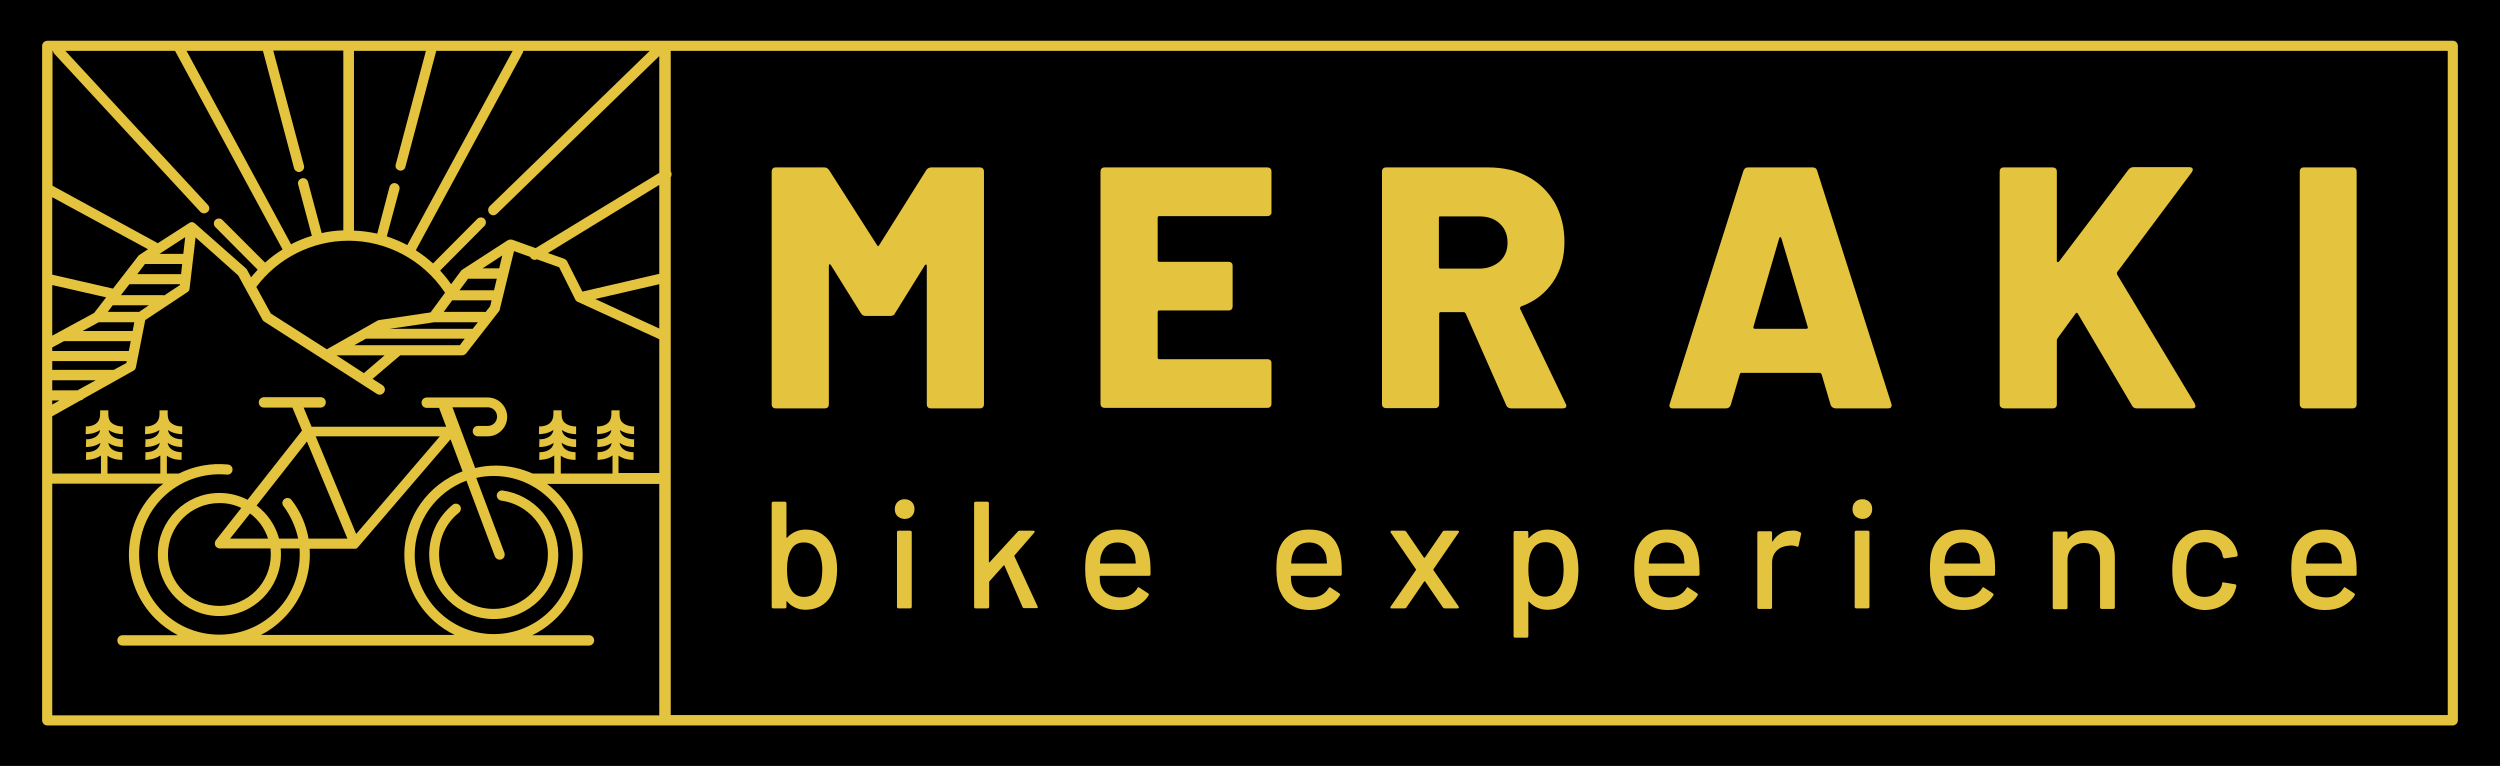 <?xml version="1.0" encoding="utf-8"?>
<!-- Generator: Adobe Illustrator 28.0.0, SVG Export Plug-In . SVG Version: 6.00 Build 0)  -->
<svg version="1.1" id="Layer_1" xmlns="http://www.w3.org/2000/svg" xmlns:xlink="http://www.w3.org/1999/xlink" x="0px" y="0px"
	 viewBox="0 0 913.9 280" style="enable-background:new 0 0 913.9 280;" xml:space="preserve">
<style type="text/css">
	.st0{fill:none;stroke:#000000;stroke-width:4.876;stroke-miterlimit:10;}
	.st1{fill:none;stroke:#000000;stroke-width:5.556;stroke-miterlimit:10;}
	.st2{fill:none;stroke:#000000;stroke-width:3.279;stroke-miterlimit:10;}
	.st3{fill:none;stroke:#000000;stroke-width:3.447;stroke-miterlimit:10;}
	.st4{fill:none;stroke:#000000;stroke-width:4.076;stroke-miterlimit:10;}
	.st5{fill:none;stroke:#000000;stroke-width:7;stroke-linecap:round;stroke-linejoin:round;stroke-miterlimit:10;}
	.st6{stroke:#000000;stroke-miterlimit:10;}
	.st7{fill:none;stroke:#000000;stroke-width:7;stroke-linejoin:round;stroke-miterlimit:10;}
	.st8{fill:none;stroke:#000000;stroke-width:5.853;stroke-linecap:round;stroke-linejoin:round;stroke-miterlimit:10;}
	.st9{fill:none;stroke:#000000;stroke-width:6.065;stroke-linecap:round;stroke-linejoin:round;stroke-miterlimit:10;}
	.st10{fill:#FFFFFF;}
	.st11{fill:#E4C43E;}
	.st12{clip-path:url(#SVGID_00000018917725176283233190000007186350633616760989_);}
	.st13{clip-path:url(#SVGID_00000081644222696470544710000006693056981709325485_);}
	.st14{clip-path:url(#SVGID_00000036231737638729231610000004425010353673409946_);fill:#E4C43E;}
	.st15{clip-path:url(#SVGID_00000036231737638729231610000004425010353673409946_);}
	.st16{fill:none;stroke:#000000;stroke-width:6.45;stroke-linecap:round;stroke-linejoin:round;stroke-miterlimit:10;}
	.st17{fill:none;stroke:#000000;stroke-width:6.45;stroke-linejoin:round;stroke-miterlimit:10;}
	.st18{stroke:#000000;stroke-width:0.921;stroke-miterlimit:10;}
	.st19{fill:none;stroke:#868686;stroke-width:0.5;stroke-miterlimit:10;}
	.st20{fill:#E4C43E;stroke:#868686;stroke-width:0.5;stroke-linecap:round;stroke-linejoin:round;stroke-miterlimit:10;}
	.st21{fill:#B4971F;stroke:#868686;stroke-width:0.5;stroke-miterlimit:10;}
	.st22{clip-path:url(#SVGID_00000134934261213841446250000001300091206416176573_);fill:#E4C43E;}
	.st23{fill:none;stroke:#868686;stroke-width:0.5;stroke-linecap:round;stroke-linejoin:round;stroke-miterlimit:10;}
	.st24{clip-path:url(#SVGID_00000166649491563032579120000011044001240285872774_);fill:#E4C43E;}
	.st25{clip-path:url(#SVGID_00000060031243821325720570000010846886396253903796_);fill:#E4C43E;}
	.st26{clip-path:url(#SVGID_00000074416410637330298120000002036705761129512100_);fill:#E4C43E;}
	.st27{clip-path:url(#SVGID_00000143584386472857870830000010351364038893318591_);fill:#E4C43E;}
	.st28{clip-path:url(#SVGID_00000076562349516366066000000007479001399370073527_);fill:#E4C43E;}
	.st29{clip-path:url(#SVGID_00000076562349516366066000000007479001399370073527_);}
	.st30{fill:none;stroke:#868686;stroke-width:0.5;stroke-linecap:round;stroke-linejoin:round;}
	.st31{fill:none;stroke:#868686;stroke-width:0.5;stroke-linecap:round;stroke-linejoin:round;stroke-dasharray:7.238,7.238;}
	.st32{fill:none;stroke:#868686;stroke-width:0.5;stroke-linecap:round;stroke-linejoin:round;stroke-dasharray:7.671,7.671;}
	.st33{clip-path:url(#SVGID_00000123420072739556848910000017357313061141993649_);fill:#E4C43E;}
	.st34{clip-path:url(#SVGID_00000016783247540567151100000009369026343604474042_);fill:#E4C43E;}
	.st35{opacity:0.57;}
	.st36{opacity:0.34;}
	.st37{fill:none;stroke:#E4C43E;stroke-width:25.532;stroke-linecap:round;stroke-linejoin:round;stroke-miterlimit:10;}
	.st38{fill:none;stroke:#E4C43E;stroke-width:25.532;stroke-linejoin:round;stroke-miterlimit:10;}
</style>
<g>
	<rect width="913.9" height="280"/>
	<g>
		<g>
			<g>
				<g>
					<path class="st11" d="M340.5,61.2h17.7c0.4,0,0.8,0.1,1.1,0.4c0.3,0.3,0.4,0.7,0.4,1.1v85.1c0,0.4-0.1,0.8-0.4,1.1
						c-0.3,0.3-0.7,0.4-1.1,0.4h-17.9c-0.4,0-0.8-0.1-1.1-0.4c-0.3-0.3-0.4-0.6-0.4-1.1V97.2c0-0.3-0.1-0.5-0.3-0.5
						c-0.2,0-0.3,0.1-0.5,0.4l-10.8,17.4c-0.3,0.7-0.9,1-1.8,1h-8.9c-0.8,0-1.4-0.3-1.8-1l-10.9-17.5c-0.2-0.3-0.3-0.4-0.5-0.4
						c-0.2,0-0.3,0.2-0.3,0.5v50.7c0,0.4-0.1,0.8-0.4,1.1c-0.3,0.3-0.7,0.4-1.1,0.4h-17.9c-0.4,0-0.8-0.1-1.1-0.4
						c-0.3-0.3-0.4-0.6-0.4-1.1V62.7c0-0.4,0.1-0.8,0.4-1.1c0.3-0.3,0.6-0.4,1.1-0.4h17.7c0.8,0,1.3,0.3,1.8,1l17.5,27.4
						c0.3,0.5,0.5,0.5,0.8,0l17.2-27.4C339.1,61.5,339.7,61.2,340.5,61.2z"/>
					<path class="st11" d="M464.4,78.6c-0.3,0.3-0.7,0.4-1.1,0.4h-39.5c-0.4,0-0.6,0.2-0.6,0.6v15.5c0,0.4,0.2,0.6,0.6,0.6h25.3
						c0.4,0,0.8,0.1,1.1,0.4c0.3,0.3,0.4,0.6,0.4,1.1V112c0,0.4-0.1,0.8-0.4,1.1c-0.3,0.3-0.7,0.4-1.1,0.4h-25.3
						c-0.4,0-0.6,0.2-0.6,0.6v16.6c0,0.4,0.2,0.6,0.6,0.6h39.5c0.4,0,0.8,0.1,1.1,0.4c0.3,0.3,0.4,0.6,0.4,1.1v14.8
						c0,0.4-0.1,0.8-0.4,1.1c-0.3,0.3-0.7,0.4-1.1,0.4h-59.5c-0.4,0-0.8-0.1-1.1-0.4c-0.3-0.3-0.4-0.6-0.4-1.1V62.7
						c0-0.4,0.1-0.8,0.4-1.1c0.3-0.3,0.6-0.4,1.1-0.4h59.5c0.4,0,0.8,0.1,1.1,0.4c0.3,0.3,0.4,0.7,0.4,1.1v14.8
						C464.9,77.9,464.7,78.3,464.4,78.6z"/>
					<path class="st11" d="M550.6,148.1l-14.8-33.5c-0.2-0.3-0.4-0.5-0.8-0.5h-8.3c-0.4,0-0.6,0.2-0.6,0.6v33c0,0.4-0.1,0.8-0.4,1.1
						c-0.3,0.3-0.7,0.4-1.1,0.4h-17.9c-0.4,0-0.8-0.1-1.1-0.4c-0.3-0.3-0.4-0.6-0.4-1.1V62.7c0-0.4,0.1-0.8,0.4-1.1
						c0.3-0.3,0.6-0.4,1.1-0.4H544c5.5,0,10.4,1.1,14.6,3.4c4.2,2.3,7.4,5.5,9.8,9.6c2.3,4.2,3.5,8.9,3.5,14.3
						c0,5.6-1.4,10.5-4.2,14.6c-2.8,4.1-6.6,7.1-11.6,8.9c-0.4,0.2-0.5,0.5-0.4,0.9l16.6,34.6c0.2,0.3,0.3,0.6,0.3,0.8
						c0,0.7-0.5,1-1.4,1h-18.9C551.5,149.2,550.9,148.9,550.6,148.1z M526,79.7v17.9c0,0.4,0.2,0.6,0.6,0.6h14
						c3.1,0,5.6-0.9,7.6-2.6c1.9-1.7,2.9-4,2.9-6.9c0-2.9-1-5.3-2.9-7c-1.9-1.8-4.4-2.6-7.6-2.6h-14C526.2,79,526,79.2,526,79.7z"/>
					<path class="st11" d="M669.2,148l-3.3-11.2c-0.2-0.3-0.4-0.5-0.6-0.5h-28.7c-0.3,0-0.5,0.2-0.6,0.5l-3.3,11.2
						c-0.3,0.8-0.8,1.3-1.8,1.3h-19.3c-0.5,0-0.9-0.1-1.1-0.4c-0.3-0.3-0.3-0.7-0.1-1.3l26.9-85.1c0.3-0.8,0.8-1.3,1.6-1.3h23.8
						c0.8,0,1.4,0.4,1.6,1.3l27.1,85.1c0.1,0.2,0.1,0.4,0.1,0.6c0,0.8-0.5,1.1-1.4,1.1H671C670.1,149.2,669.5,148.8,669.2,148z
						 M641.5,120.2h18.8c0.5,0,0.7-0.3,0.5-0.8l-9.6-32.3c-0.1-0.3-0.2-0.5-0.4-0.4c-0.2,0-0.3,0.2-0.4,0.4l-9.4,32.3
						C640.9,119.9,641.1,120.2,641.5,120.2z"/>
					<path class="st11" d="M731.4,148.8c-0.3-0.3-0.4-0.6-0.4-1.1V62.7c0-0.4,0.1-0.8,0.4-1.1c0.3-0.3,0.6-0.4,1.1-0.4h17.9
						c0.4,0,0.8,0.1,1.1,0.4c0.3,0.3,0.4,0.7,0.4,1.1v32.7c0,0.3,0.1,0.4,0.3,0.4c0.2,0,0.3,0,0.5-0.2L778.1,62
						c0.5-0.6,1.1-0.9,1.8-0.9h20.4c0.8,0,1.3,0.3,1.3,0.9c0,0.3-0.1,0.6-0.4,1l-27.2,36.4c-0.2,0.3-0.2,0.6-0.1,0.9l28.4,47.2
						c0.2,0.5,0.3,0.8,0.3,0.9c0,0.6-0.4,0.9-1.3,0.9h-20c-0.9,0-1.6-0.3-1.9-1l-19.8-33.6c-0.3-0.5-0.5-0.5-0.9,0l-6.5,8.9
						c-0.2,0.3-0.3,0.6-0.3,0.8v23.4c0,0.4-0.1,0.8-0.4,1.1c-0.3,0.3-0.7,0.4-1.1,0.4h-17.9C732.1,149.2,731.7,149.1,731.4,148.8z"
						/>
					<path class="st11" d="M841.1,148.8c-0.3-0.3-0.4-0.6-0.4-1.1V62.7c0-0.4,0.1-0.8,0.4-1.1c0.3-0.3,0.6-0.4,1.1-0.4H860
						c0.4,0,0.8,0.1,1.1,0.4c0.3,0.3,0.4,0.7,0.4,1.1v85.1c0,0.4-0.1,0.8-0.4,1.1c-0.3,0.3-0.7,0.4-1.1,0.4h-17.9
						C841.7,149.2,841.3,149.1,841.1,148.8z"/>
				</g>
			</g>
			<g>
				<g>
					<path class="st11" d="M306,208.2c0,2.8-0.4,5.2-1.1,7.1c-0.8,2.4-2.1,4.3-3.9,5.6c-1.8,1.3-4,2-6.7,2c-1.3,0-2.5-0.3-3.6-0.8
						c-1.1-0.5-2.1-1.2-2.9-2.2c-0.1-0.1-0.1-0.1-0.2-0.1c-0.1,0-0.1,0.1-0.1,0.2v1.8c0,0.4-0.2,0.6-0.6,0.6h-4.2
						c-0.4,0-0.6-0.2-0.6-0.6V184c0-0.4,0.2-0.6,0.6-0.6h4.2c0.4,0,0.6,0.2,0.6,0.6v12.4c0,0.1,0,0.1,0.1,0.2c0.1,0,0.1,0,0.2-0.1
						c0.8-0.9,1.8-1.6,2.9-2.1c1.1-0.5,2.3-0.8,3.6-0.8c2.8,0,5.1,0.7,6.8,2.1c1.8,1.4,3.1,3.3,3.8,5.7
						C305.7,203.3,306,205.6,306,208.2z M300.6,208.3c0-3-0.6-5.5-1.8-7.3c-1.1-1.8-2.7-2.7-5-2.7c-2.1,0-3.7,0.9-4.7,2.8
						c-1,1.7-1.4,4.1-1.4,7.1c0,3,0.4,5.4,1.3,7c1.1,2,2.7,3,4.9,3c2.4,0,4.2-1,5.3-3.1C300.1,213.5,300.6,211.2,300.6,208.3z"/>
					<path class="st11" d="M328.1,188.7c-0.7-0.7-1-1.5-1-2.6c0-1,0.3-1.9,1-2.6c0.7-0.7,1.5-1,2.6-1c1,0,1.9,0.3,2.6,1
						c0.7,0.7,1,1.5,1,2.6c0,1-0.3,1.9-1,2.6c-0.7,0.7-1.5,1-2.6,1C329.7,189.7,328.8,189.3,328.1,188.7z M327.9,221.8v-27.2
						c0-0.4,0.2-0.6,0.6-0.6h4.2c0.4,0,0.6,0.2,0.6,0.6v27.2c0,0.4-0.2,0.6-0.6,0.6h-4.2C328.1,222.4,327.9,222.2,327.9,221.8z"/>
					<path class="st11" d="M356.1,221.9V184c0-0.4,0.2-0.6,0.6-0.6h4.2c0.4,0,0.6,0.2,0.6,0.6v21.4c0,0.1,0,0.1,0.1,0.2
						c0.1,0,0.1,0,0.2-0.1l10.3-11.2c0.1-0.2,0.4-0.3,0.7-0.3h5c0.2,0,0.4,0.1,0.4,0.2c0.1,0.1,0,0.3-0.1,0.5l-7.2,8.3
						c-0.1,0.1-0.1,0.3-0.1,0.3l8.5,18.4l0.1,0.2c0,0.3-0.2,0.4-0.5,0.4h-4.5c-0.3,0-0.5-0.1-0.6-0.4l-6.6-15.1
						c-0.1-0.2-0.2-0.2-0.3-0.1l-5.2,5.8c-0.1,0.1-0.1,0.2-0.1,0.3v9c0,0.4-0.2,0.6-0.6,0.6h-4.2
						C356.3,222.4,356.1,222.3,356.1,221.9z"/>
					<path class="st11" d="M420.6,209.9c0,0.4-0.2,0.6-0.6,0.6h-17.8c-0.1,0-0.2,0.1-0.2,0.2c0,1.3,0.1,2.2,0.3,2.9
						c0.4,1.5,1.2,2.6,2.5,3.5c1.2,0.8,2.8,1.3,4.7,1.3c2.7,0,4.9-1.1,6.3-3.4c0.2-0.4,0.4-0.4,0.7-0.2l3.2,2.1
						c0.3,0.2,0.3,0.5,0.2,0.7c-1,1.7-2.5,3-4.4,4c-1.9,1-4.1,1.4-6.5,1.4c-2.7,0-5-0.6-6.8-1.8c-1.9-1.2-3.2-2.9-4.2-5.1
						c-0.9-2.2-1.3-4.8-1.3-8c0-2.7,0.2-4.8,0.6-6.2c0.7-2.6,2-4.6,4-6.1c2-1.5,4.4-2.2,7.3-2.2c3.7,0,6.5,0.9,8.4,2.8
						c1.9,1.9,3,4.6,3.4,8.3C420.6,206.3,420.6,208,420.6,209.9z M404.7,199.5c-1,0.8-1.7,1.9-2.1,3.2c-0.3,0.8-0.4,1.9-0.5,3.1
						c0,0.1,0.1,0.2,0.2,0.2H415c0.1,0,0.2-0.1,0.2-0.2c-0.1-1.2-0.2-2.1-0.3-2.7c-0.4-1.4-1.1-2.6-2.2-3.5
						c-1.1-0.9-2.5-1.3-4.1-1.3C407,198.3,405.7,198.7,404.7,199.5z"/>
					<path class="st11" d="M490.5,209.9c0,0.4-0.2,0.6-0.6,0.6h-17.8c-0.1,0-0.2,0.1-0.2,0.2c0,1.3,0.1,2.2,0.3,2.9
						c0.4,1.5,1.2,2.6,2.5,3.5c1.2,0.8,2.8,1.3,4.7,1.3c2.7,0,4.9-1.1,6.3-3.4c0.2-0.4,0.4-0.4,0.7-0.2l3.2,2.1
						c0.3,0.2,0.3,0.5,0.2,0.7c-1,1.7-2.5,3-4.4,4c-1.9,1-4.1,1.4-6.5,1.4c-2.7,0-5-0.6-6.8-1.8c-1.9-1.2-3.2-2.9-4.2-5.1
						c-0.9-2.2-1.3-4.8-1.3-8c0-2.7,0.2-4.8,0.6-6.2c0.7-2.6,2-4.6,4-6.1c2-1.5,4.4-2.2,7.3-2.2c3.7,0,6.5,0.9,8.4,2.8
						c1.9,1.9,3,4.6,3.4,8.3C490.5,206.3,490.5,208,490.5,209.9z M474.6,199.5c-1,0.8-1.7,1.9-2.1,3.2c-0.3,0.8-0.4,1.9-0.5,3.1
						c0,0.1,0.1,0.2,0.2,0.2h12.7c0.1,0,0.2-0.1,0.2-0.2c-0.1-1.2-0.2-2.1-0.3-2.7c-0.4-1.4-1.1-2.6-2.2-3.5
						c-1.1-0.9-2.5-1.3-4.1-1.3C476.9,198.3,475.6,198.7,474.6,199.5z"/>
					<path class="st11" d="M508.3,222.2c-0.1-0.1-0.1-0.3,0.1-0.5l9.2-13.3c0.1-0.1,0.1-0.2,0-0.3l-9.2-13.4l-0.1-0.3
						c0-0.3,0.2-0.4,0.5-0.4h4.5c0.3,0,0.5,0.1,0.7,0.3l6.5,9.5c0,0,0.1,0.1,0.2,0.1c0.1,0,0.1,0,0.2-0.1l6.5-9.5
						c0.1-0.2,0.4-0.3,0.7-0.3h4.8c0.2,0,0.4,0.1,0.4,0.2c0.1,0.1,0.1,0.3-0.1,0.5l-9.2,13.4c0,0.1,0,0.2,0,0.3l9.2,13.3l0.1,0.3
						c0,0.3-0.2,0.4-0.5,0.4h-4.6c-0.3,0-0.5-0.1-0.7-0.3l-6.5-9.5c0-0.1-0.1-0.1-0.2-0.1c-0.1,0-0.1,0-0.2,0.1l-6.5,9.5
						c-0.1,0.2-0.4,0.3-0.7,0.3h-4.8C508.5,222.4,508.3,222.4,508.3,222.2z"/>
					<path class="st11" d="M577,208.4c0,2.6-0.3,4.8-0.9,6.7c-0.8,2.5-2.1,4.4-3.8,5.8c-1.8,1.4-4.1,2-6.8,2c-1.3,0-2.5-0.3-3.6-0.8
						c-1.1-0.5-2.1-1.2-2.9-2.1c-0.1-0.1-0.1-0.1-0.2-0.1c-0.1,0-0.1,0.1-0.1,0.2v12.4c0,0.4-0.2,0.6-0.6,0.6h-4.2
						c-0.4,0-0.6-0.2-0.6-0.6v-37.8c0-0.4,0.2-0.6,0.6-0.6h4.2c0.4,0,0.6,0.2,0.6,0.6v1.8c0,0.1,0,0.1,0.1,0.2c0.1,0,0.1,0,0.2-0.1
						c0.8-0.9,1.8-1.6,2.9-2.2c1.1-0.5,2.3-0.8,3.6-0.8c2.7,0,4.9,0.7,6.7,2c1.8,1.3,3.1,3.2,3.9,5.6
						C576.6,203.2,577,205.6,577,208.4z M571.6,208.2c0-2.9-0.5-5.2-1.4-6.9c-1.1-2-2.8-3.1-5.3-3.1c-2.2,0-3.8,1-4.9,3
						c-0.9,1.6-1.3,3.9-1.3,7c0,3.1,0.5,5.5,1.4,7.1c1.1,1.9,2.7,2.8,4.7,2.8c2.2,0,3.9-0.9,5-2.7
						C571,213.8,571.6,211.4,571.6,208.2z"/>
					<path class="st11" d="M621.3,209.9c0,0.4-0.2,0.6-0.6,0.6h-17.8c-0.1,0-0.2,0.1-0.2,0.2c0,1.3,0.1,2.2,0.3,2.9
						c0.4,1.5,1.2,2.6,2.5,3.5c1.2,0.8,2.8,1.3,4.7,1.3c2.7,0,4.9-1.1,6.3-3.4c0.2-0.4,0.4-0.4,0.7-0.2l3.2,2.1
						c0.3,0.2,0.3,0.5,0.2,0.7c-1,1.7-2.5,3-4.4,4c-1.9,1-4.1,1.4-6.5,1.4c-2.7,0-5-0.6-6.8-1.8c-1.9-1.2-3.2-2.9-4.2-5.1
						c-0.9-2.2-1.3-4.8-1.3-8c0-2.7,0.2-4.8,0.6-6.2c0.7-2.6,2-4.6,4-6.1c2-1.5,4.4-2.2,7.3-2.2c3.7,0,6.5,0.9,8.4,2.8
						c1.9,1.9,3,4.6,3.4,8.3C621.2,206.3,621.3,208,621.3,209.9z M605.3,199.5c-1,0.8-1.7,1.9-2.1,3.2c-0.3,0.8-0.4,1.9-0.5,3.1
						c0,0.1,0.1,0.2,0.2,0.2h12.7c0.1,0,0.2-0.1,0.2-0.2c-0.1-1.2-0.2-2.1-0.3-2.7c-0.4-1.4-1.1-2.6-2.2-3.5
						c-1.1-0.9-2.5-1.3-4.1-1.3C607.7,198.3,606.4,198.7,605.3,199.5z"/>
					<path class="st11" d="M658.1,194.6c0.3,0.1,0.4,0.3,0.3,0.7l-0.9,4.2c0,0.3-0.3,0.4-0.7,0.3c-0.6-0.3-1.4-0.4-2.2-0.4l-0.8,0.1
						c-1.7,0.1-3.2,0.7-4.3,1.8c-1.1,1.1-1.7,2.6-1.7,4.4v16.3c0,0.4-0.2,0.6-0.6,0.6H643c-0.4,0-0.6-0.2-0.6-0.6v-27.2
						c0-0.4,0.2-0.6,0.6-0.6h4.2c0.4,0,0.6,0.2,0.6,0.6v3c0,0.1,0,0.2,0.1,0.2c0.1,0,0.1,0,0.1-0.1c1.7-2.6,4-3.9,6.8-3.9
						C656.1,193.8,657.1,194.1,658.1,194.6z"/>
					<path class="st11" d="M678.2,188.7c-0.7-0.7-1-1.5-1-2.6c0-1,0.3-1.9,1-2.6c0.7-0.7,1.5-1,2.6-1c1,0,1.9,0.3,2.6,1
						c0.7,0.7,1,1.5,1,2.6c0,1-0.3,1.9-1,2.6c-0.7,0.7-1.5,1-2.6,1C679.8,189.7,678.9,189.3,678.2,188.7z M678,221.8v-27.2
						c0-0.4,0.2-0.6,0.6-0.6h4.2c0.4,0,0.6,0.2,0.6,0.6v27.2c0,0.4-0.2,0.6-0.6,0.6h-4.2C678.2,222.4,678,222.2,678,221.8z"/>
					<path class="st11" d="M729.3,209.9c0,0.4-0.2,0.6-0.6,0.6H711c-0.1,0-0.2,0.1-0.2,0.2c0,1.3,0.1,2.2,0.3,2.9
						c0.4,1.5,1.2,2.6,2.5,3.5c1.2,0.8,2.8,1.3,4.7,1.3c2.7,0,4.9-1.1,6.3-3.4c0.2-0.4,0.4-0.4,0.7-0.2l3.2,2.1
						c0.3,0.2,0.3,0.5,0.2,0.7c-1,1.7-2.5,3-4.4,4c-1.9,1-4.1,1.4-6.5,1.4c-2.7,0-5-0.6-6.8-1.8c-1.9-1.2-3.2-2.9-4.2-5.1
						c-0.9-2.2-1.3-4.8-1.3-8c0-2.7,0.2-4.8,0.6-6.2c0.7-2.6,2-4.6,4-6.1c2-1.5,4.4-2.2,7.3-2.2c3.7,0,6.5,0.9,8.4,2.8
						c1.9,1.9,3,4.6,3.4,8.3C729.3,206.3,729.4,208,729.3,209.9z M713.4,199.5c-1,0.8-1.7,1.9-2.1,3.2c-0.3,0.8-0.4,1.9-0.5,3.1
						c0,0.1,0.1,0.2,0.2,0.2h12.7c0.1,0,0.2-0.1,0.2-0.2c-0.1-1.2-0.2-2.1-0.3-2.7c-0.4-1.4-1.1-2.6-2.2-3.5
						c-1.1-0.9-2.5-1.3-4.1-1.3C715.8,198.3,714.5,198.7,713.4,199.5z"/>
					<path class="st11" d="M770.4,196.4c1.8,1.8,2.7,4.1,2.7,7.2v18.4c0,0.4-0.2,0.6-0.6,0.6h-4.2c-0.4,0-0.6-0.2-0.6-0.6v-17.3
						c0-1.9-0.5-3.4-1.6-4.5c-1.1-1.2-2.5-1.7-4.3-1.7c-1.7,0-3.2,0.6-4.3,1.7c-1.1,1.2-1.7,2.6-1.7,4.5v17.4c0,0.4-0.2,0.6-0.6,0.6
						h-4.2c-0.4,0-0.6-0.2-0.6-0.6v-27.2c0-0.4,0.2-0.6,0.6-0.6h4.2c0.4,0,0.6,0.2,0.6,0.6v2c0,0.1,0,0.1,0.1,0.2
						c0.1,0,0.1,0,0.1-0.1c1.6-2,4-3.1,7.1-3.1C766.2,193.7,768.6,194.6,770.4,196.4z"/>
					<path class="st11" d="M799,220.7c-2-1.4-3.4-3.4-4.1-5.8c-0.6-1.7-0.8-4-0.8-6.7c0-2.6,0.3-4.8,0.8-6.7
						c0.7-2.4,2.1-4.3,4.1-5.7c2-1.4,4.4-2.1,7.2-2.1s5.2,0.7,7.3,2.1c2.1,1.4,3.4,3.2,4.1,5.3c0.2,0.6,0.4,1.2,0.4,1.8
						c0,0.3-0.2,0.5-0.5,0.6l-4.2,0.6h-0.1c-0.3,0-0.4-0.2-0.6-0.5l-0.2-0.9c-0.3-1.3-1-2.3-2.2-3.2c-1.2-0.9-2.5-1.3-4.2-1.3
						c-1.6,0-3,0.4-4.1,1.3c-1.1,0.9-1.8,2-2.2,3.4c-0.3,1.3-0.5,3.1-0.5,5.3c0,2.2,0.2,3.9,0.5,5.2c0.4,1.5,1.1,2.7,2.2,3.5
						c1.1,0.9,2.4,1.3,4,1.3c1.6,0,3-0.4,4.2-1.3c1.2-0.9,1.9-2,2.2-3.3c0,0,0-0.1,0-0.1c0-0.1,0-0.1,0-0.1v-0.2
						c0.1-0.3,0.3-0.4,0.6-0.3l4.2,0.7c0.3,0.1,0.4,0.2,0.4,0.4v0.2c0,0.3-0.1,0.7-0.3,1.2c-0.6,2.3-2,4.1-4.1,5.5
						c-2.1,1.4-4.5,2.1-7.3,2.1C803.4,222.9,801,222.2,799,220.7z"/>
					<path class="st11" d="M861.5,209.9c0,0.4-0.2,0.6-0.6,0.6h-17.8c-0.1,0-0.2,0.1-0.2,0.2c0,1.3,0.1,2.2,0.3,2.9
						c0.4,1.5,1.2,2.6,2.5,3.5c1.2,0.8,2.8,1.3,4.7,1.3c2.7,0,4.9-1.1,6.3-3.4c0.2-0.4,0.4-0.4,0.7-0.2l3.2,2.1
						c0.3,0.2,0.3,0.5,0.2,0.7c-1,1.7-2.5,3-4.4,4c-1.9,1-4.1,1.4-6.5,1.4c-2.7,0-5-0.6-6.8-1.8c-1.9-1.2-3.2-2.9-4.2-5.1
						c-0.9-2.2-1.3-4.8-1.3-8c0-2.7,0.2-4.8,0.6-6.2c0.7-2.6,2-4.6,4-6.1c2-1.5,4.4-2.2,7.3-2.2c3.7,0,6.5,0.9,8.4,2.8
						c1.9,1.9,3,4.6,3.4,8.3C861.5,206.3,861.5,208,861.5,209.9z M845.6,199.5c-1,0.8-1.7,1.9-2.1,3.2c-0.3,0.8-0.4,1.9-0.5,3.1
						c0,0.1,0.1,0.2,0.2,0.2h12.7c0.1,0,0.2-0.1,0.2-0.2c-0.1-1.2-0.2-2.1-0.3-2.7c-0.4-1.4-1.1-2.6-2.2-3.5
						c-1.1-0.9-2.5-1.3-4.1-1.3C847.9,198.3,846.6,198.7,845.6,199.5z"/>
				</g>
			</g>
		</g>
		<g>
			<path class="st11" d="M183.7,179.3c-1-0.1-1.9,0.6-2.1,1.6c-0.1,1,0.6,1.9,1.6,2.1c9.8,1.3,17.1,9.8,17.1,19.7
				c0,10.9-8.9,19.9-19.9,19.9c-10.9,0-19.9-8.9-19.9-19.9c0-6,2.6-11.6,7.3-15.3c0.8-0.7,0.9-1.8,0.3-2.6c-0.7-0.8-1.8-0.9-2.6-0.3
				c-5.5,4.5-8.6,11.1-8.6,18.2c0,13,10.6,23.6,23.6,23.6c13,0,23.6-10.6,23.6-23.6C204,190.9,195.3,180.9,183.7,179.3z"/>
			<path class="st11" d="M896.7,14.9H243.4c-0.1,0-0.2,0-0.2,0c-0.1,0-0.2,0-0.2,0H17.3c-1,0-1.9,0.8-1.9,1.9v246.5
				c0,1,0.8,1.9,1.9,1.9h225.6c0.1,0,0.2,0,0.2,0c0.1,0,0.2,0,0.2,0h653.3c1,0,1.9-0.8,1.9-1.9V16.8
				C898.5,15.7,897.7,14.9,896.7,14.9z M226.2,166.6c2.1,1.5,4.5,1.5,5.1,1.5h0.3l0-2.7l-0.1-0.1c-0.1,0-0.1,0-0.2,0
				c-0.9,0-2.7-0.3-3.8-1.4c-0.5-0.5-0.9-1.2-1-2c2,1.4,4.4,1.5,5,1.5h0.3l0-2.9l-0.3,0.1c-0.3,0-2.5-0.1-3.9-1.4
				c-0.5-0.5-0.9-1.2-1-2c2,1.4,4.4,1.5,4.9,1.5h0.3l0-2.9l-0.3,0.1c-0.3,0-2.5-0.1-3.9-1.4c-0.8-0.7-1.1-1.8-1.1-3.1v-1.4h-3v1.4
				c0,1.3-0.4,2.4-1.1,3.1c-1.3,1.3-3.4,1.4-3.8,1.4l-0.3-0.2l-0.1,3l0.3,0c0.1,0,2.8,0,5-1.5c-0.1,0.8-0.5,1.5-1,2
				c-1.3,1.3-3.5,1.4-3.8,1.4l-0.3-0.2l-0.1,3l0.3,0c0.3,0,2.9,0,5-1.5c-0.1,0.8-0.5,1.5-1,2c-1.3,1.3-3.5,1.4-3.8,1.4l-0.3-0.2
				l-0.1,3l0.3,0c0.1,0,3,0,5.2-1.6v6.6h-18.9v-6.5c2.1,1.5,4.5,1.5,5.1,1.5h0.3l0-2.7l-0.1-0.1c-0.1,0-0.1,0-0.2,0
				c-0.9,0-2.7-0.3-3.8-1.4c-0.5-0.5-0.9-1.2-1-2c2,1.4,4.4,1.5,5,1.5h0.3l0-2.9l-0.3,0.1c-0.3,0-2.5-0.1-3.9-1.4
				c-0.5-0.5-0.9-1.2-1-2c2,1.4,4.4,1.5,4.9,1.5h0.3l0-2.9l-0.3,0.1c-0.3,0-2.5-0.1-3.9-1.4c-0.8-0.7-1.1-1.8-1.1-3.1v-1.4h-3v1.4
				c0,1.3-0.4,2.4-1.1,3.1c-1.3,1.3-3.4,1.4-3.8,1.4l-0.3-0.2l-0.1,3l0.3,0c0.1,0,2.8,0,5-1.5c-0.1,0.8-0.5,1.5-1,2
				c-1.3,1.3-3.5,1.4-3.8,1.4l-0.3-0.2l-0.1,3l0.3,0c0.3,0,2.9,0,5-1.5c-0.1,0.8-0.5,1.5-1,2c-1.3,1.3-3.5,1.4-3.9,1.4l-0.3-0.1
				l-0.1,2.9l0.3,0c0.1,0,3,0,5.2-1.6v6.6h-7.9c-4.1-1.8-8.6-2.9-13.3-2.9c-2.7,0-5.3,0.3-7.7,0.9l-8.3-22.2h12.9
				c1.9,0,3.4,1.5,3.4,3.4c0,1.9-1.5,3.4-3.4,3.4h-3.6c-1,0-1.9,0.8-1.9,1.9s0.8,1.9,1.9,1.9h3.6c3.9,0,7.1-3.2,7.1-7.1
				s-3.2-7.1-7.1-7.1H156c-1,0-1.9,0.8-1.9,1.9s0.8,1.9,1.9,1.9h4.5l2.6,6.9h-49.2L111,149h6.2c1,0,1.9-0.8,1.9-1.9
				s-0.8-1.9-1.9-1.9h-9c0,0,0,0,0,0H96.5c-1,0-1.9,0.8-1.9,1.9s0.8,1.9,1.9,1.9h10.4l3.5,8.4l-19.9,25.3c-3.1-1.6-6.6-2.5-10.3-2.5
				c-12.4,0-22.5,10.1-22.5,22.5c0,12.4,10.1,22.5,22.5,22.5s22.5-10.1,22.5-22.5c0-0.7,0-1.4-0.1-2.2h6.9
				c0.6,8.3-2.3,16.7-8.5,22.9c-5.5,5.5-12.9,8.6-20.8,8.6S65,229,59.4,223.5C48,212,48,193.4,59.4,182c6.2-6.2,14.8-9.3,23.6-8.5
				c1,0.1,1.9-0.6,2-1.7c0.1-1-0.6-1.9-1.7-2c-6.3-0.6-12.5,0.6-17.9,3.3c-0.1,0-0.2,0-0.3,0H61v-6.5c2.1,1.5,4.5,1.5,5.1,1.5h0.3
				l0-2.7l-0.1-0.1c-0.1,0-0.1,0-0.2,0c-0.9,0-2.7-0.3-3.8-1.4c-0.5-0.5-0.9-1.2-1-2c2,1.4,4.4,1.5,5,1.5h0.3l0-2.9l-0.3,0.1
				c-0.3,0-2.5-0.1-3.9-1.4c-0.5-0.5-0.9-1.2-1-2c2,1.4,4.4,1.5,4.9,1.5h0.3l0-2.9l-0.3,0.1c-0.3,0-2.5-0.1-3.9-1.4
				c-0.8-0.7-1.1-1.8-1.1-3.1v-1.4h-3v1.4c0,1.3-0.4,2.4-1.1,3.1c-1.3,1.3-3.4,1.4-3.8,1.4l-0.3-0.2l-0.1,3l0.3,0c0.1,0,2.8,0,5-1.5
				c-0.1,0.8-0.5,1.5-1,2c-1.3,1.3-3.5,1.4-3.8,1.4l-0.3-0.2l-0.1,3l0.3,0c0.3,0,2.9,0,5-1.5c-0.1,0.8-0.5,1.5-1,2
				c-1.3,1.3-3.5,1.4-3.9,1.4l-0.3-0.1l-0.1,2.9l0.3,0c0.1,0,3,0,5.2-1.6v6.6H39.3v-6.5c2.1,1.5,4.5,1.5,5.1,1.5h0.3l0-2.7l-0.1-0.1
				c-0.1,0-0.1,0-0.2,0c-0.9,0-2.7-0.3-3.8-1.4c-0.5-0.5-0.9-1.2-1-2c2,1.4,4.4,1.5,5,1.5h0.3l0-2.9l-0.3,0.1
				c-0.3,0-2.5-0.1-3.9-1.4c-0.5-0.5-0.9-1.2-1-2c2,1.4,4.4,1.5,4.9,1.5h0.3l0-2.9l-0.3,0.1c-0.3,0-2.5-0.1-3.9-1.4
				c-0.8-0.7-1.1-1.8-1.1-3.1v-1.4h-3v1.4c0,1.3-0.4,2.4-1.1,3.1c-1.3,1.3-3.4,1.4-3.8,1.4l-0.3-0.2l-0.1,3l0.3,0c0.1,0,2.8,0,5-1.5
				c-0.1,0.8-0.5,1.5-1,2c-1.3,1.3-3.5,1.4-3.8,1.4l-0.3-0.2l-0.1,3l0.3,0c0.3,0,2.9,0,5-1.5c-0.1,0.8-0.5,1.5-1,2
				c-1.3,1.3-3.5,1.4-3.9,1.4l-0.3-0.1l-0.1,2.9l0.3,0c0.1,0,3,0,5.2-1.6v6.6H19.1v-21c0.2,0,0.3-0.1,0.5-0.2l9.8-5.5
				c0.5-0.1,0.9-0.3,1.2-0.7l18.2-10.2c0.5-0.3,0.8-0.7,0.9-1.3l3.4-17.2l15.4-10.2c0.5-0.3,0.8-0.8,0.8-1.3l2.2-18.7l15.6,13.9
				l8.8,16.1c0.1,0.3,0.4,0.5,0.6,0.7l41.3,26.5c0.3,0.2,0.7,0.3,1,0.3c0.6,0,1.2-0.3,1.6-0.9c0.6-0.9,0.3-2-0.6-2.6l-3.6-2.3
				l10.1-8.6h22.6c0.6,0,1.1-0.3,1.5-0.7l12-15.4c0.2-0.2,0.3-0.4,0.3-0.7l5.2-21.3l5.9,2.1c0,0.1,0,0.1,0.1,0.2
				c0.3,0.6,1,0.9,1.6,0.9c0.3,0,0.5-0.1,0.8-0.2l8.1,2.9l5.9,11.8c0,0,0,0.1,0,0.1c0,0,0.1,0.1,0.1,0.1c0,0,0.1,0.1,0.1,0.1
				c0,0,0.1,0.1,0.1,0.1c0,0,0.1,0.1,0.1,0.1c0,0,0.1,0.1,0.1,0.1c0,0,0.1,0.1,0.1,0.1c0,0,0.1,0.1,0.1,0.1c0,0,0,0,0.1,0l29.9,13.7
				v48.9h-14.9V166.6z M103.6,185c2.7,3.6,4.5,7.7,5.4,11.9h-7c-1.3-4.9-4.3-9.2-8.2-12.1l18.4-23.4l14.8,35.5h-14.2
				c-0.9-5-2.9-9.9-6.2-14.1c-0.6-0.8-1.8-1-2.6-0.4C103.1,183,103,184.2,103.6,185z M99,202.7c0,10.4-8.4,18.8-18.8,18.8
				s-18.8-8.4-18.8-18.8c0-10.4,8.4-18.8,18.8-18.8c2.9,0,5.6,0.6,8,1.8l-9.3,11.8c-0.4,0.6-0.5,1.3-0.2,2c0.3,0.6,1,1,1.7,1h18.5
				C98.9,201.3,99,202,99,202.7z M84.1,196.9l7.3-9.2c3.1,2.3,5.4,5.5,6.6,9.2H84.1z M130.2,195.2l-14.8-35.7h45.4L130.2,195.2z
				 M129.6,200.6C129.6,200.6,129.6,200.6,129.6,200.6c0.1,0,0.3,0,0.4,0c0,0,0.1,0,0.1,0c0.1,0,0.1,0,0.2-0.1c0,0,0,0,0,0
				c0.1,0,0.1-0.1,0.1-0.1c0.1,0,0.1-0.1,0.2-0.1c0,0,0.1-0.1,0.1-0.1c0.1-0.1,0.1-0.1,0.2-0.2c0,0,0,0,0,0l33.8-39.4l4.4,11.7
				c-12.4,4.6-21.3,16.6-21.3,30.5c0,12.9,7.5,24,18.4,29.3H95.4c3-1.5,5.7-3.5,8.2-6c6.9-6.9,10.2-16.3,9.6-25.5H129.6z
				 M151.6,202.8c0-12.4,7.9-23,18.9-27.1l10.4,27.7c0.3,0.7,1,1.2,1.7,1.2c0.2,0,0.4,0,0.7-0.1c1-0.4,1.4-1.4,1.1-2.4l-10.3-27.4
				c2.1-0.5,4.2-0.7,6.4-0.7c15.9,0,28.9,12.9,28.9,28.9s-12.9,28.9-28.9,28.9S151.6,218.7,151.6,202.8z M48.5,121H30.2l5.9-3.2h13
				L48.5,121z M47.1,128.3H19.1V127l4.3-2.3h24.4L47.1,128.3z M34.4,114.4l-15.3,8.3v-18.5l19.7,4.5L34.4,114.4z M19.1,146.4h2.6
				l-2.6,1.5V146.4z M28.3,142.7h-9.2V139H35L28.3,142.7z M41.6,135.2H19.1V132h27.2l-0.1,0.7L41.6,135.2z M50.9,114H39.4l1.8-2.4
				h13.2L50.9,114z M60,108c-0.1,0-0.3-0.1-0.5-0.1H44.2l3.1-4h18.5l0,0.3L60,108z M53,96.5h13.6l-0.4,3.7h-16L53,96.5z M67,92.8
				h-8.7l9.4-6.1L67,92.8z M51.1,93.1C51.1,93.1,51.1,93.1,51.1,93.1C51,93.2,51,93.2,51.1,93.1c-0.2,0.1-0.2,0.2-0.3,0.2
				c0,0-0.1,0.1-0.1,0.1c0,0-0.1,0.1-0.1,0.1l-9.3,12l-22.2-5.1V72.1l35,19L51.1,93.1z M127.4,88c14,0,27.1,7,35,18.6
				c0.1,0.1,0.2,0.3,0.3,0.4l-5.3,7.2l-18.8,2.8c-0.2,0-0.4,0.1-0.6,0.2l-18.2,10.3c-0.1,0.1-0.2,0.1-0.3,0.2L99,114.6l-5.3-9.7
				C101.6,94.3,114.2,88,127.4,88z M96.2,18.9l11.3,42.6c0.2,0.8,1,1.4,1.8,1.4c0.2,0,0.3,0,0.5-0.1c1-0.3,1.6-1.3,1.3-2.3l-11.2-42
				h25.6v65.7c-2.7,0.1-5.3,0.4-7.9,1l-5-18.7c-0.3-1-1.3-1.6-2.3-1.3c-1,0.3-1.6,1.3-1.3,2.3l5,18.7c-2.6,0.8-5.2,1.8-7.6,3.1
				L68.2,18.6h28C96.1,18.7,96.1,18.8,96.2,18.9z M145.9,62.3c0.2,0,0.3,0.1,0.5,0.1c0.8,0,1.6-0.5,1.8-1.4l11.2-42.1
				c0-0.1,0-0.2,0-0.3h28l-38.5,71c-2.4-1.3-4.9-2.3-7.5-3.2l4.6-17.1c0.3-1-0.3-2-1.3-2.3c-1-0.3-2,0.3-2.3,1.3l-4.5,17.1
				c-2.8-0.6-5.6-1-8.5-1.1V18.6h26.3l-11,41.4C144.3,61,144.9,62,145.9,62.3z M212.9,106.6l-5.6-11.1c-0.2-0.4-0.6-0.7-1-0.9
				l-6-2.1L241,67.6v32.5L212.9,106.6z M241,103.9v16.2l-23.4-10.8L241,103.9z M179,78.1c0.4,0.4,0.8,0.6,1.3,0.6
				c0.5,0,0.9-0.2,1.3-0.5L241,20.5v42.7l-45.2,27.5l-8.6-3.1c0,0-0.1,0-0.1,0c0,0-0.1,0-0.1,0c0,0-0.1,0-0.1,0c-0.1,0-0.1,0-0.2,0
				c-0.1,0-0.2,0-0.3,0c0,0-0.1,0-0.1,0c-0.1,0-0.2,0-0.3,0.1c0,0,0,0-0.1,0c-0.1,0-0.2,0.1-0.4,0.2c0,0,0,0,0,0l-16.4,10.6
				c0,0,0,0,0,0c0,0-0.1,0.1-0.1,0.1c-0.1,0-0.1,0.1-0.2,0.1c0,0-0.1,0.1-0.1,0.1c0,0-0.1,0.1-0.1,0.1l-3.7,5c-1.2-1.8-2.6-3.4-4-5
				l16.2-16.3c0.7-0.7,0.7-1.9,0-2.6c-0.7-0.7-1.9-0.7-2.6,0l-16.2,16.3c-2-1.8-4.1-3.4-6.3-4.8l39.1-72.2c0.1-0.2,0.2-0.5,0.2-0.7
				h46.2l-58.6,56.9C178.3,76.2,178.3,77.4,179,78.1z M123,129.9h17.6l-7.6,6.5L123,129.9z M145.7,126.2c-0.1,0-0.3,0-0.4,0h-15.8
				l4.3-2.4c0.1,0,0.2,0,0.3,0h35.8l-1.8,2.4H145.7z M172.8,120.2c-0.1,0-0.2,0-0.2,0h-30.2l16.4-2.4c0,0,0,0,0.1,0
				c0.1,0,0.2,0,0.3,0h15.5L172.8,120.2z M177.5,114.1c-0.2,0-0.3-0.1-0.5-0.1h-14.8l3.1-4.2h14.4l-0.5,2.1L177.5,114.1z
				 M180.6,106.1H168l3.1-4.2h10.5L180.6,106.1z M182.5,98.1h-6.1l7.2-4.7L182.5,98.1z M19.4,18.6c0,0.4,0.2,0.8,0.5,1.1l53.3,57.7
				c0.4,0.4,0.9,0.6,1.4,0.6c0.4,0,0.9-0.2,1.3-0.5c0.8-0.7,0.8-1.9,0.1-2.6L23.9,18.6H64c0,0.1,0,0.1,0.1,0.2l39.2,72.4
				c-2.3,1.4-4.4,3-6.4,4.8L81.3,80.4c-0.7-0.7-1.9-0.7-2.6,0c-0.7,0.7-0.7,1.9,0,2.6l15.5,15.6c-0.8,0.9-1.7,1.8-2.4,2.8l-1.5-2.8
				c-0.1-0.2-0.2-0.4-0.4-0.5L71.3,81.7c0,0,0,0,0,0c0,0-0.1,0-0.1-0.1c-0.1,0-0.1-0.1-0.2-0.1c0,0-0.1,0-0.1-0.1
				c-0.1,0-0.1-0.1-0.2-0.1c0,0-0.1,0-0.1,0c-0.1,0-0.2,0-0.2-0.1c0,0,0,0-0.1,0c0,0,0,0,0,0c-0.1,0-0.2,0-0.3,0c0,0,0,0,0,0
				c-0.1,0-0.2,0-0.3,0.1c0,0-0.1,0-0.1,0c-0.1,0-0.1,0-0.2,0.1c0,0-0.1,0-0.1,0.1c0,0-0.1,0-0.1,0l-11.5,7.4l-38.5-21V18.6H19.4z
				 M19.1,261.4v-84.6h40.6c-1,0.8-2,1.6-2.9,2.6c-12.9,12.9-12.9,33.9,0,46.8c2.4,2.4,5.2,4.4,8.2,6H44.8c-1,0-1.9,0.8-1.9,1.9
				s0.8,1.9,1.9,1.9h170.5c1,0,1.9-0.8,1.9-1.9s-0.8-1.9-1.9-1.9h-20.7c10.9-5.3,18.4-16.4,18.4-29.3c0-10.6-5.1-20-13-26h41v84.6
				H19.1z M894.8,261.4H245.2V64.8c0.4-0.6,0.4-1.4,0.1-2c0,0,0,0-0.1-0.1V18.6h649.6V261.4z"/>
		</g>
	</g>
</g>
</svg>
